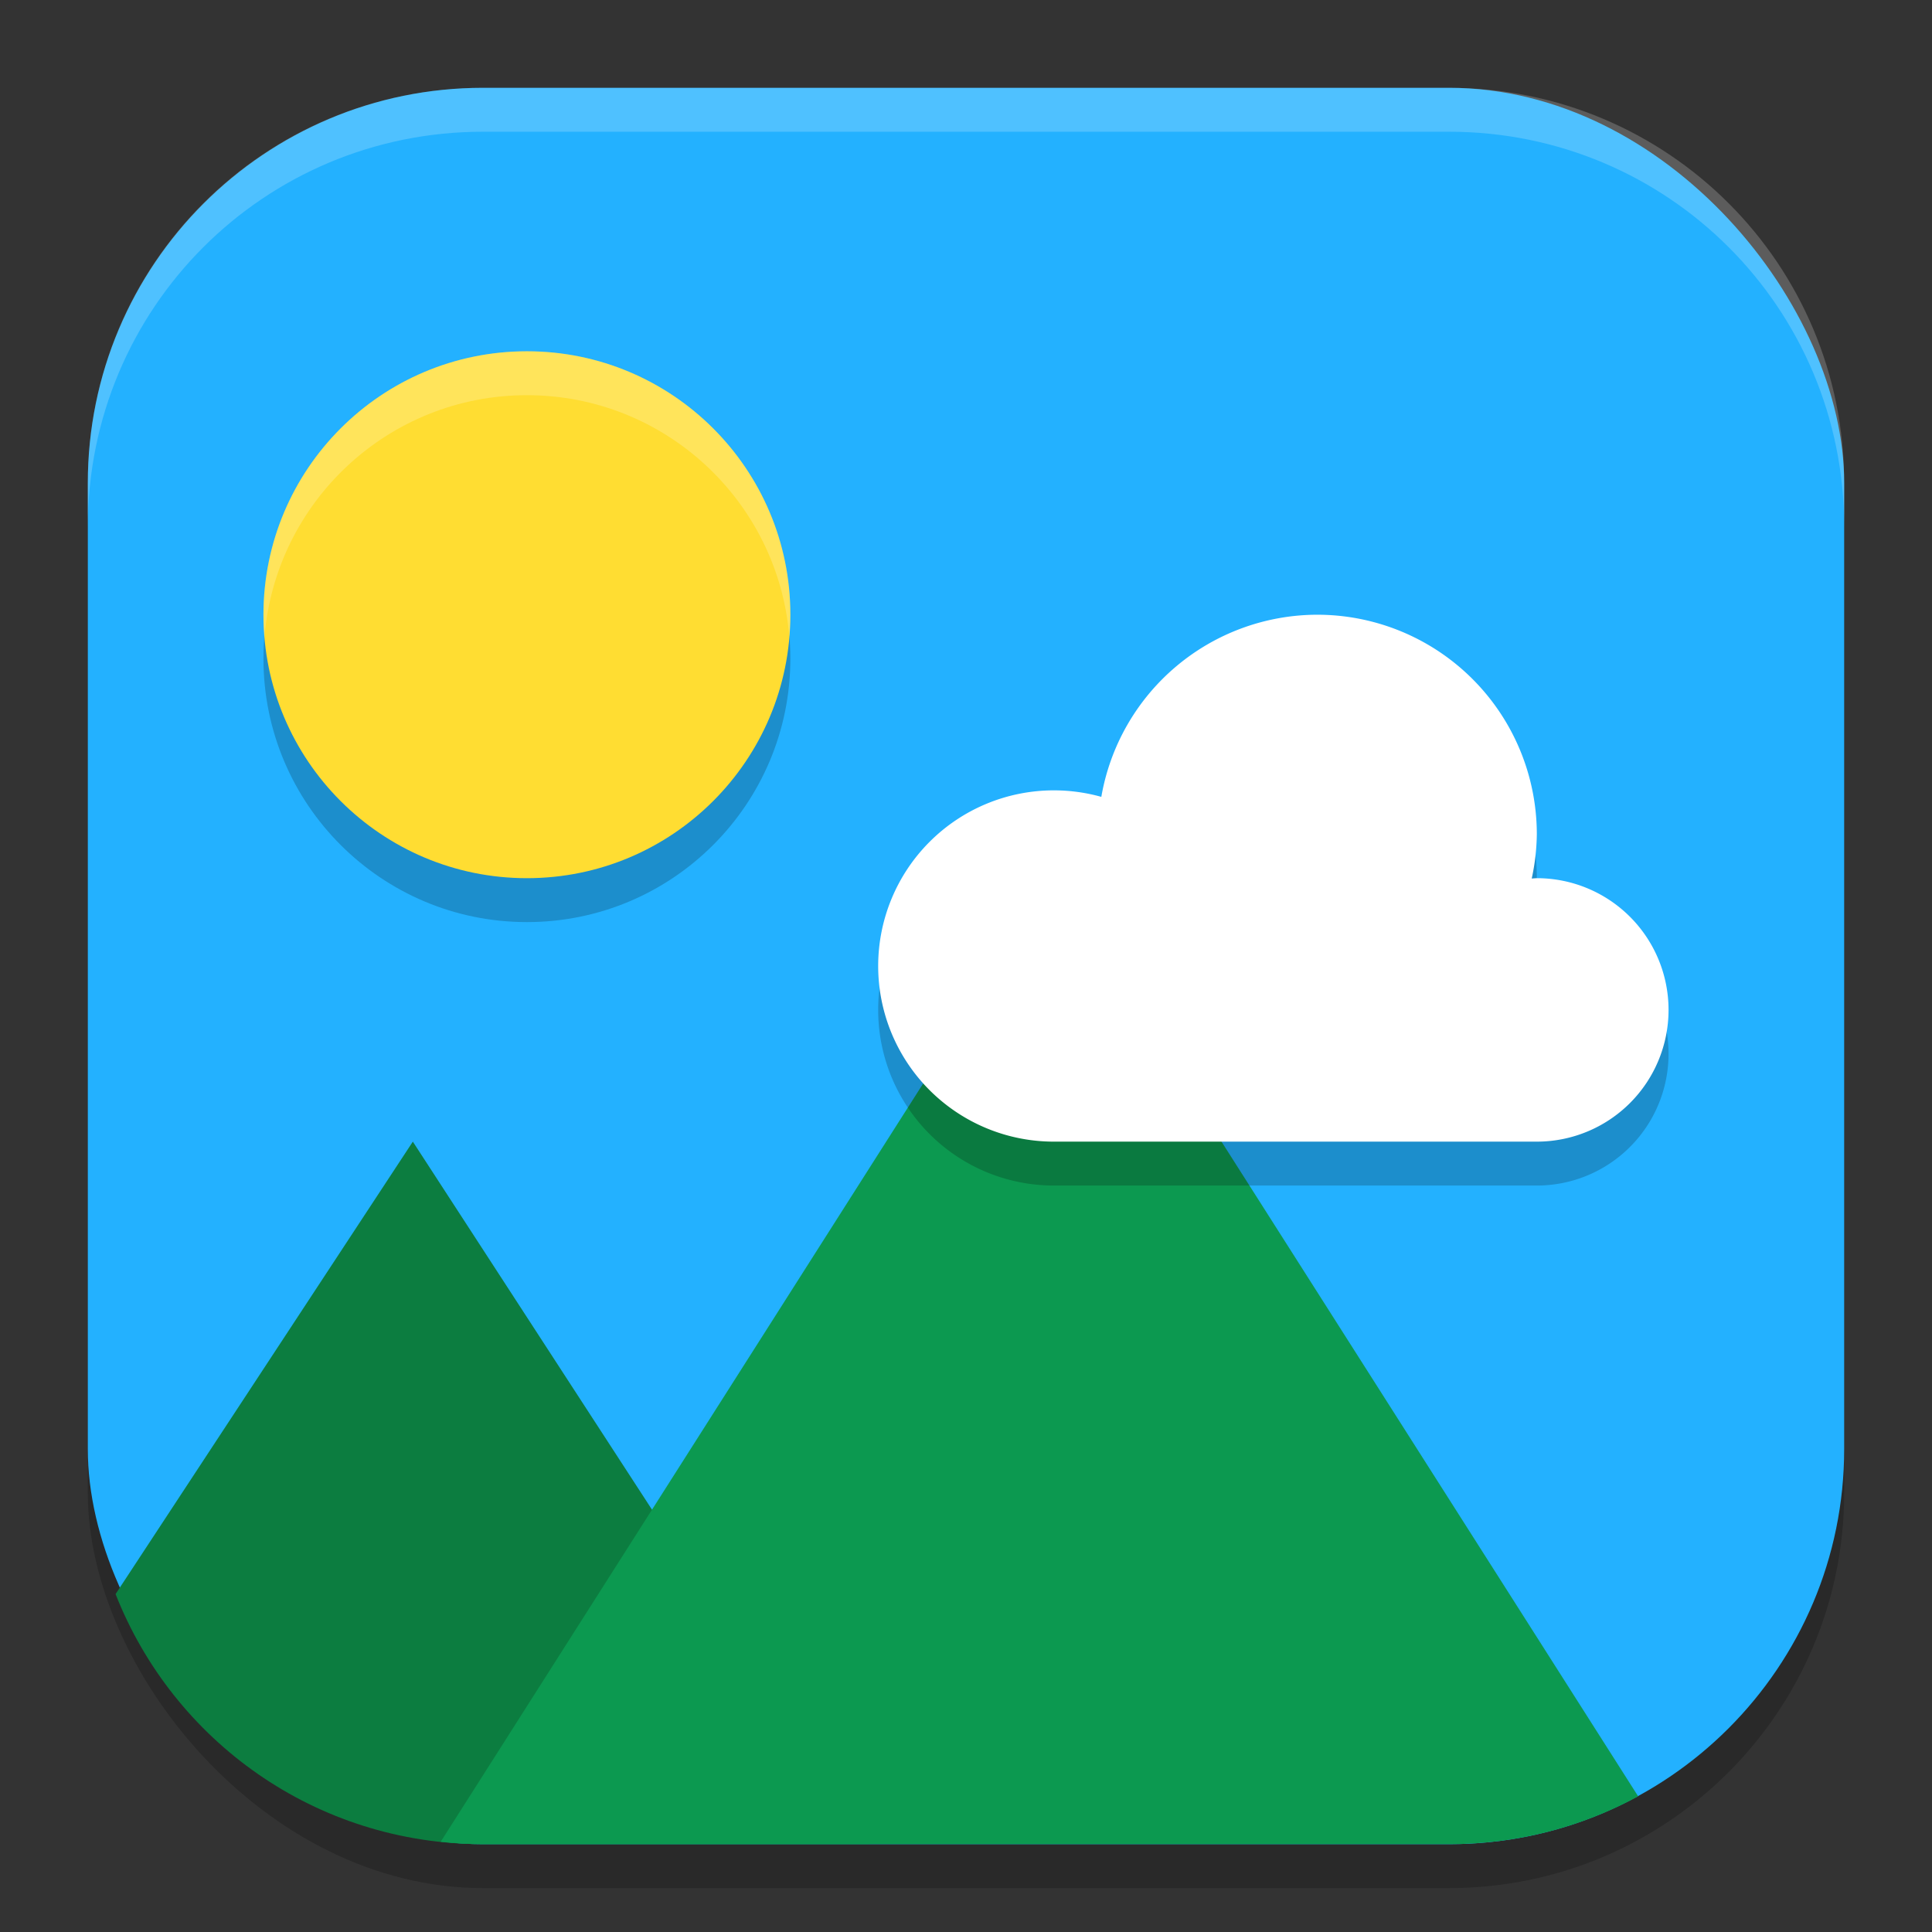 <?xml version="1.0" encoding="UTF-8" standalone="no"?>
<!-- Created with Inkscape (http://www.inkscape.org/) -->

<svg
   width="22"
   height="22"
   viewBox="0 0 22 22"
   version="1.1"
   id="svg5"
   inkscape:version="1.3.2 (091e20ef0f, 2023-11-25, custom)"
   sodipodi:docname="multimedia-photo-viewer.svg"
   xmlns:inkscape="http://www.inkscape.org/namespaces/inkscape"
   xmlns:sodipodi="http://sodipodi.sourceforge.net/DTD/sodipodi-0.dtd"
   xmlns="http://www.w3.org/2000/svg"
   xmlns:svg="http://www.w3.org/2000/svg">
  <rect x="0" y="0" width="22" height="22" fill="#333333" stroke="none"/>
  <sodipodi:namedview
     id="namedview7"
     pagecolor="#ffffff"
     bordercolor="#000000"
     borderopacity="0.25"
     inkscape:showpageshadow="2"
     inkscape:pageopacity="0.0"
     inkscape:pagecheckerboard="0"
     inkscape:deskcolor="#d1d1d1"
     inkscape:document-units="px"
     showgrid="false"
     inkscape:zoom="37.363636"
     inkscape:cx="11"
     inkscape:cy="11"
     inkscape:window-width="1920"
     inkscape:window-height="1008"
     inkscape:window-x="0"
     inkscape:window-y="0"
     inkscape:window-maximized="1"
     inkscape:current-layer="svg5" />
  <defs
     id="defs2" />
  <rect
     style="opacity:0.2;fill:#000000;stroke-width:1.429;stroke-linecap:square"
     id="rect234"
     width="20"
     height="20"
     x="1"
     y="1.5"
     ry="4.5" />
  <rect
     style="fill:#23b1ff;fill-opacity:1;stroke-width:1.429;stroke-linecap:square"
     id="rect396"
     width="20"
     height="20"
     x="1"
     y="1"
     ry="4.5" />
  <path
     id="path2"
     style="fill:#0c7d40"
     d="M 4.701 13 L 1.316 18.152 C 1.973 19.822 3.592 21 5.5 21 L 9.9 21 L 4.701 13 z " />
  <path
     id="path3"
     style="fill:#0c9950"
     d="M 12 10 L 5.018 20.973 C 5.176 20.989 5.337 21 5.5 21 L 16.5 21 C 17.282 21 18.015 20.803 18.654 20.455 L 12 10 z " />
  <path
     style="opacity:0.2;fill:#000000"
     d="M 15,7.5 A 2.5,2.5 0 0 0 12.541,9.574 2,2 0 0 0 12,9.5 a 2,2 0 0 0 -2,2 2,2 0 0 0 2,2 h 5.5 a 1.5,1.5 0 0 0 1.5,-1.5 1.5,1.5 0 0 0 -1.5,-1.5 1.5,1.5 0 0 0 -0.058,0.004 2.5,2.5 0 0 0 0.058,-0.504 2.5,2.5 0 0 0 -2.5,-2.5 z"
     id="path4" />
  <path
     style="opacity:0.2"
     d="m 6,4.5 c 1.657,0 3,1.343 3,3 0,1.657 -1.343,3 -3,3 -1.657,0 -3,-1.343 -3,-3 0,-1.657 1.343,-3 3,-3 z"
     id="path5" />
  <path
     style="fill:#ffdd32"
     d="m 6,4 c 1.657,0 3,1.343 3,3 0,1.657 -1.343,3 -3,3 -1.657,0 -3,-1.343 -3,-3 0,-1.657 1.343,-3 3,-3 z"
     id="path6" />
  <path
     style="opacity:1;fill:#ffffff"
     d="M 15,7 A 2.5,2.5 0 0 0 12.541,9.074 2,2 0 0 0 12,9 a 2,2 0 0 0 -2,2 2,2 0 0 0 2,2 h 5.5 A 1.5,1.5 0 0 0 19,11.5 1.5,1.5 0 0 0 17.5,10 1.5,1.5 0 0 0 17.442,10.004 2.5,2.5 0 0 0 17.5,9.5 2.5,2.5 0 0 0 15,7 Z"
     id="path7" />
  <path
     style="opacity:0.2;fill:#ffffff"
     d="m 6,4 c -1.657,0 -3,1.343 -3,3 0,0.084 0.005,0.167 0.012,0.25 0.127,-1.54 1.416,-2.75 2.988,-2.75 1.573,0 2.861,1.21 2.988,2.75 0.007,-0.083 0.012,-0.166 0.012,-0.25 0,-1.657 -1.343,-3 -3,-3 z"
     id="path9" />
  <path
     id="path1040"
     style="opacity:0.2;fill:#ffffff;stroke-width:4;stroke-linecap:square"
     d="M 5.5,1 C 3.007,1 1,3.007 1,5.5 V 6 C 1,3.507 3.007,1.5 5.5,1.5 h 11 C 18.993,1.5 21,3.507 21,6 V 5.5 C 21,3.007 18.993,1 16.5,1 Z" />
</svg>
